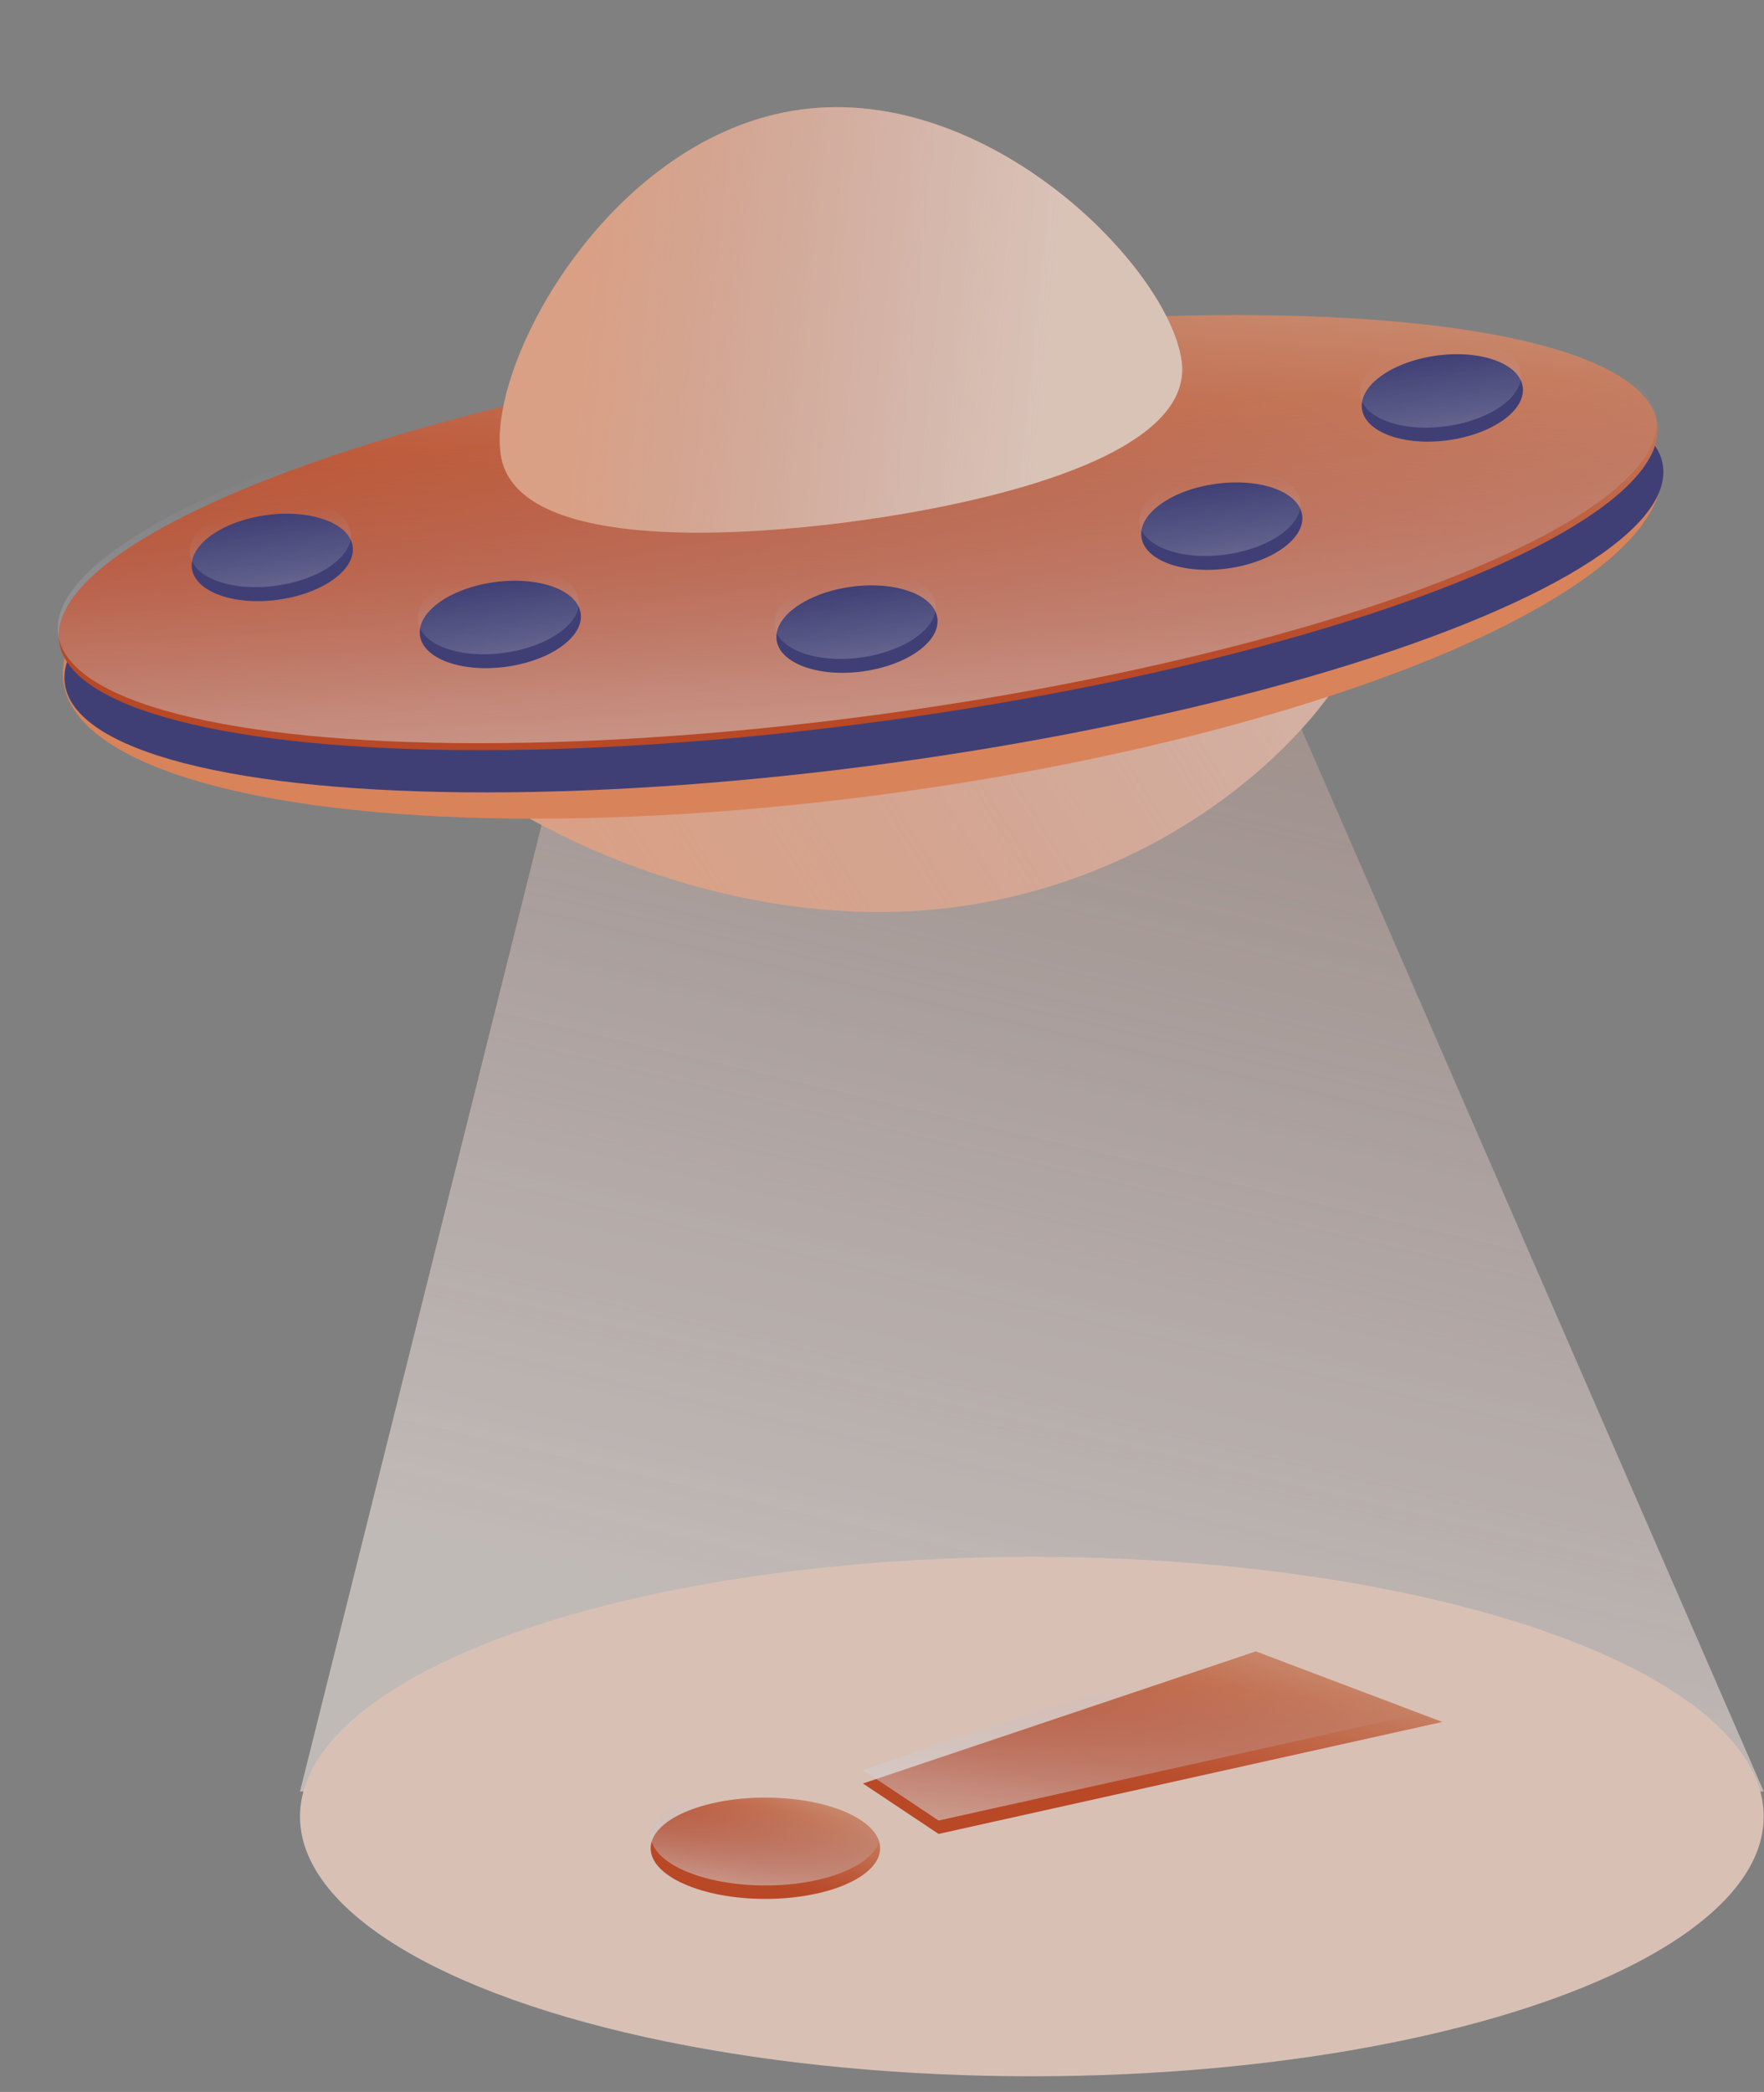 <svg width="97" height="115" viewBox="0 0 97 115" fill="none" xmlns="http://www.w3.org/2000/svg">
<rect x="0" y="0" width="97" height="115" fill="#808080" stroke="none"/>
<g id="Group 772544189" opacity="0.7">
<path id="Vector 1503" opacity="0.3" d="M70.002 36.484L30.216 43.615L16.496 98.482L96.983 98.482L70.002 36.484Z" fill="#FFAE88"/>
<path id="Vector 1504" opacity="0.6" d="M70.002 36.484L30.216 43.615L16.496 98.482L96.983 98.482L70.002 36.484Z" fill="url(#paint0_linear_472_4205)"/>
<g id="Group 772544187">
<path id="Ellipse 309" d="M51.503 49.981C36.202 51.48 21.352 41.676 20.224 36.59C19.095 31.503 35.62 28.815 46.568 27.742C57.516 26.669 74.505 26.071 75.634 31.158C76.763 36.245 66.804 48.481 51.503 49.981Z" fill="#FFAE88"/>
<path id="Ellipse 310" opacity="0.6" d="M51.503 49.981C36.202 51.48 21.352 41.676 20.224 36.59C19.095 31.503 35.62 28.815 46.568 27.742C57.516 26.669 74.505 26.071 75.634 31.158C76.763 36.245 66.804 48.481 51.503 49.981Z" fill="url(#paint1_linear_472_4205)"/>
<ellipse id="Ellipse 301" cx="47.426" cy="31.508" rx="44.345" ry="12.207" transform="rotate(-7.76 47.426 31.508)" fill="#FF844B"/>
<ellipse id="Ellipse 300" cx="47.505" cy="31.602" rx="44.345" ry="10.448" transform="rotate(-7.76 47.505 31.602)" fill="#232370"/>
<ellipse id="Ellipse 299" cx="47.189" cy="29.28" rx="44.345" ry="10.448" transform="rotate(-7.76 47.189 29.28)" fill="url(#paint2_linear_472_4205)"/>
<ellipse id="Ellipse 307" opacity="0.6" cx="47.136" cy="28.897" rx="44.345" ry="10.448" transform="rotate(-7.76 47.136 28.897)" fill="url(#paint3_linear_472_4205)"/>
<ellipse id="Ellipse 302" cx="67.185" cy="28.924" rx="4.461" ry="2.348" transform="rotate(-7.76 67.185 28.924)" fill="#232370"/>
<ellipse id="Ellipse 303" cx="47.124" cy="34.583" rx="4.461" ry="2.348" transform="rotate(-7.76 47.124 34.583)" fill="#232370"/>
<ellipse id="Ellipse 304" cx="27.512" cy="34.328" rx="4.461" ry="2.348" transform="rotate(-7.76 27.512 34.328)" fill="#232370"/>
<ellipse id="Ellipse 305" cx="14.972" cy="30.643" rx="4.461" ry="2.348" transform="rotate(-7.76 14.972 30.643)" fill="#232370"/>
<ellipse id="Ellipse 306" cx="79.313" cy="21.875" rx="4.461" ry="2.348" transform="rotate(-7.76 79.313 21.875)" fill="#232370"/>
<g id="Group 772544186" opacity="0.6">
<ellipse id="Ellipse 308" cx="67.079" cy="28.16" rx="4.461" ry="2.348" transform="rotate(-7.76 67.079 28.16)" fill="url(#paint4_linear_472_4205)"/>
<ellipse id="Ellipse 309_2" cx="47.018" cy="33.819" rx="4.461" ry="2.348" transform="rotate(-7.76 47.018 33.819)" fill="url(#paint5_linear_472_4205)"/>
<ellipse id="Ellipse 310_2" cx="27.405" cy="33.563" rx="4.461" ry="2.348" transform="rotate(-7.76 27.405 33.563)" fill="url(#paint6_linear_472_4205)"/>
<ellipse id="Ellipse 311" cx="14.863" cy="29.874" rx="4.461" ry="2.348" transform="rotate(-7.76 14.863 29.874)" fill="url(#paint7_linear_472_4205)"/>
<ellipse id="Ellipse 312" cx="79.206" cy="21.105" rx="4.461" ry="2.348" transform="rotate(-7.76 79.206 21.105)" fill="url(#paint8_linear_472_4205)"/>
</g>
<path id="Ellipse 298" d="M44.019 6.024C33.677 7.433 26.821 19.781 27.526 24.954C28.231 30.127 39.701 29.647 47.1 28.638C54.499 27.63 65.68 25.024 64.975 19.851C64.27 14.678 54.36 4.615 44.019 6.024Z" fill="#FFAE88"/>
<path id="Ellipse 308_2" opacity="0.6" d="M44.019 6.024C33.677 7.433 26.821 19.781 27.526 24.954C28.231 30.127 39.701 29.647 47.1 28.638C54.499 27.63 65.68 25.024 64.975 19.851C64.27 14.678 54.36 4.615 44.019 6.024Z" fill="url(#paint9_linear_472_4205)"/>
</g>
<ellipse id="Base" cx="56.74" cy="99.861" rx="40.243" ry="14.278" fill="#FFDCCC"/>
<g id="Group 772544188">
<path id="Vector 1505" d="M79.313 94.661L69.057 90.78L47.451 98.044L51.609 100.816L79.313 94.661Z" fill="url(#paint10_linear_472_4205)"/>
<ellipse id="Ellipse 313" cx="42.088" cy="101.604" rx="6.309" ry="2.785" fill="url(#paint11_linear_472_4205)"/>
<path id="Vector 1506" opacity="0.6" d="M79.313 93.927L69.057 90.045L47.451 97.309L51.609 100.081L79.313 93.927Z" fill="url(#paint12_linear_472_4205)"/>
<ellipse id="Ellipse 314" opacity="0.6" cx="42.088" cy="100.864" rx="6.309" ry="2.785" fill="url(#paint13_linear_472_4205)"/>
</g>
</g>
<defs>
<linearGradient id="paint0_linear_472_4205" x1="27.654" y1="13.53" x2="11.741" y2="81.615" gradientUnits="userSpaceOnUse">
<stop stop-color="#C9C7E3" stop-opacity="0"/>
<stop offset="0.2" stop-color="#D6D4E9" stop-opacity="0.24"/>
<stop offset="0.49" stop-color="#E7E6F2" stop-opacity="0.56"/>
<stop offset="0.73" stop-color="#F4F3F9" stop-opacity="0.8"/>
<stop offset="0.91" stop-color="#FCFBFD" stop-opacity="0.94"/>
<stop offset="1" stop-color="white"/>
</linearGradient>
<linearGradient id="paint1_linear_472_4205" x1="30.061" y1="42.513" x2="86.496" y2="7.468" gradientUnits="userSpaceOnUse">
<stop stop-color="#C9C7E3" stop-opacity="0"/>
<stop offset="0.2" stop-color="#D6D4E9" stop-opacity="0.24"/>
<stop offset="0.49" stop-color="#E7E6F2" stop-opacity="0.56"/>
<stop offset="0.73" stop-color="#F4F3F9" stop-opacity="0.8"/>
<stop offset="0.91" stop-color="#FCFBFD" stop-opacity="0.94"/>
<stop offset="1" stop-color="white"/>
</linearGradient>
<linearGradient id="paint2_linear_472_4205" x1="154.588" y1="19.007" x2="146.166" y2="58.038" gradientUnits="userSpaceOnUse">
<stop stop-color="#F1B28D"/>
<stop offset="0.31" stop-color="#F1B28D"/>
<stop offset="0.38" stop-color="#EC9E78"/>
<stop offset="0.59" stop-color="#E06F44"/>
<stop offset="0.77" stop-color="#D74C1F"/>
<stop offset="0.91" stop-color="#D13708"/>
<stop offset="1" stop-color="#D03000"/>
</linearGradient>
<linearGradient id="paint3_linear_472_4205" x1="-20.699" y1="18.448" x2="-22.094" y2="37.847" gradientUnits="userSpaceOnUse">
<stop stop-color="#C9C7E3" stop-opacity="0"/>
<stop offset="0.2" stop-color="#D6D4E9" stop-opacity="0.24"/>
<stop offset="0.49" stop-color="#E7E6F2" stop-opacity="0.56"/>
<stop offset="0.73" stop-color="#F4F3F9" stop-opacity="0.8"/>
<stop offset="0.91" stop-color="#FCFBFD" stop-opacity="0.94"/>
<stop offset="1" stop-color="white"/>
</linearGradient>
<linearGradient id="paint4_linear_472_4205" x1="60.633" y1="26.408" x2="60.642" y2="36.608" gradientUnits="userSpaceOnUse">
<stop stop-color="#C9C7E3" stop-opacity="0"/>
<stop offset="0.2" stop-color="#D6D4E9" stop-opacity="0.24"/>
<stop offset="0.49" stop-color="#E7E6F2" stop-opacity="0.56"/>
<stop offset="0.73" stop-color="#F4F3F9" stop-opacity="0.8"/>
<stop offset="0.91" stop-color="#FCFBFD" stop-opacity="0.94"/>
<stop offset="1" stop-color="white"/>
</linearGradient>
<linearGradient id="paint5_linear_472_4205" x1="40.573" y1="32.068" x2="40.581" y2="42.267" gradientUnits="userSpaceOnUse">
<stop stop-color="#C9C7E3" stop-opacity="0"/>
<stop offset="0.2" stop-color="#D6D4E9" stop-opacity="0.24"/>
<stop offset="0.49" stop-color="#E7E6F2" stop-opacity="0.56"/>
<stop offset="0.73" stop-color="#F4F3F9" stop-opacity="0.8"/>
<stop offset="0.91" stop-color="#FCFBFD" stop-opacity="0.94"/>
<stop offset="1" stop-color="white"/>
</linearGradient>
<linearGradient id="paint6_linear_472_4205" x1="20.96" y1="31.812" x2="20.968" y2="42.012" gradientUnits="userSpaceOnUse">
<stop stop-color="#C9C7E3" stop-opacity="0"/>
<stop offset="0.2" stop-color="#D6D4E9" stop-opacity="0.24"/>
<stop offset="0.49" stop-color="#E7E6F2" stop-opacity="0.56"/>
<stop offset="0.73" stop-color="#F4F3F9" stop-opacity="0.8"/>
<stop offset="0.91" stop-color="#FCFBFD" stop-opacity="0.94"/>
<stop offset="1" stop-color="white"/>
</linearGradient>
<linearGradient id="paint7_linear_472_4205" x1="8.418" y1="28.122" x2="8.426" y2="38.322" gradientUnits="userSpaceOnUse">
<stop stop-color="#C9C7E3" stop-opacity="0"/>
<stop offset="0.2" stop-color="#D6D4E9" stop-opacity="0.24"/>
<stop offset="0.49" stop-color="#E7E6F2" stop-opacity="0.56"/>
<stop offset="0.73" stop-color="#F4F3F9" stop-opacity="0.8"/>
<stop offset="0.91" stop-color="#FCFBFD" stop-opacity="0.94"/>
<stop offset="1" stop-color="white"/>
</linearGradient>
<linearGradient id="paint8_linear_472_4205" x1="72.76" y1="19.354" x2="72.769" y2="29.553" gradientUnits="userSpaceOnUse">
<stop stop-color="#C9C7E3" stop-opacity="0"/>
<stop offset="0.2" stop-color="#D6D4E9" stop-opacity="0.24"/>
<stop offset="0.49" stop-color="#E7E6F2" stop-opacity="0.56"/>
<stop offset="0.73" stop-color="#F4F3F9" stop-opacity="0.8"/>
<stop offset="0.91" stop-color="#FCFBFD" stop-opacity="0.94"/>
<stop offset="1" stop-color="white"/>
</linearGradient>
<linearGradient id="paint9_linear_472_4205" x1="32.23" y1="17.331" x2="57.652" y2="19.936" gradientUnits="userSpaceOnUse">
<stop stop-color="#C9C7E3" stop-opacity="0"/>
<stop offset="0.2" stop-color="#D6D4E9" stop-opacity="0.24"/>
<stop offset="0.49" stop-color="#E7E6F2" stop-opacity="0.56"/>
<stop offset="0.73" stop-color="#F4F3F9" stop-opacity="0.8"/>
<stop offset="0.91" stop-color="#FCFBFD" stop-opacity="0.94"/>
<stop offset="1" stop-color="white"/>
</linearGradient>
<linearGradient id="paint10_linear_472_4205" x1="101.965" y1="90.864" x2="96.74" y2="108.975" gradientUnits="userSpaceOnUse">
<stop stop-color="#F1B28D"/>
<stop offset="0.31" stop-color="#F1B28D"/>
<stop offset="0.38" stop-color="#EC9E78"/>
<stop offset="0.59" stop-color="#E06F44"/>
<stop offset="0.77" stop-color="#D74C1F"/>
<stop offset="0.91" stop-color="#D13708"/>
<stop offset="1" stop-color="#D03000"/>
</linearGradient>
<linearGradient id="paint11_linear_472_4205" x1="57.369" y1="98.866" x2="53.585" y2="108.225" gradientUnits="userSpaceOnUse">
<stop stop-color="#F1B28D"/>
<stop offset="0.31" stop-color="#F1B28D"/>
<stop offset="0.38" stop-color="#EC9E78"/>
<stop offset="0.59" stop-color="#E06F44"/>
<stop offset="0.77" stop-color="#D74C1F"/>
<stop offset="0.91" stop-color="#D13708"/>
<stop offset="1" stop-color="#D03000"/>
</linearGradient>
<linearGradient id="paint12_linear_472_4205" x1="39.013" y1="90.045" x2="38.12" y2="99.324" gradientUnits="userSpaceOnUse">
<stop stop-color="#C9C7E3" stop-opacity="0"/>
<stop offset="0.2" stop-color="#D6D4E9" stop-opacity="0.24"/>
<stop offset="0.49" stop-color="#E7E6F2" stop-opacity="0.56"/>
<stop offset="0.73" stop-color="#F4F3F9" stop-opacity="0.8"/>
<stop offset="0.91" stop-color="#FCFBFD" stop-opacity="0.94"/>
<stop offset="1" stop-color="white"/>
</linearGradient>
<linearGradient id="paint13_linear_472_4205" x1="32.436" y1="98.079" x2="31.748" y2="103.184" gradientUnits="userSpaceOnUse">
<stop stop-color="#C9C7E3" stop-opacity="0"/>
<stop offset="0.2" stop-color="#D6D4E9" stop-opacity="0.24"/>
<stop offset="0.49" stop-color="#E7E6F2" stop-opacity="0.56"/>
<stop offset="0.73" stop-color="#F4F3F9" stop-opacity="0.8"/>
<stop offset="0.91" stop-color="#FCFBFD" stop-opacity="0.94"/>
<stop offset="1" stop-color="white"/>
</linearGradient>
</defs>
</svg>
